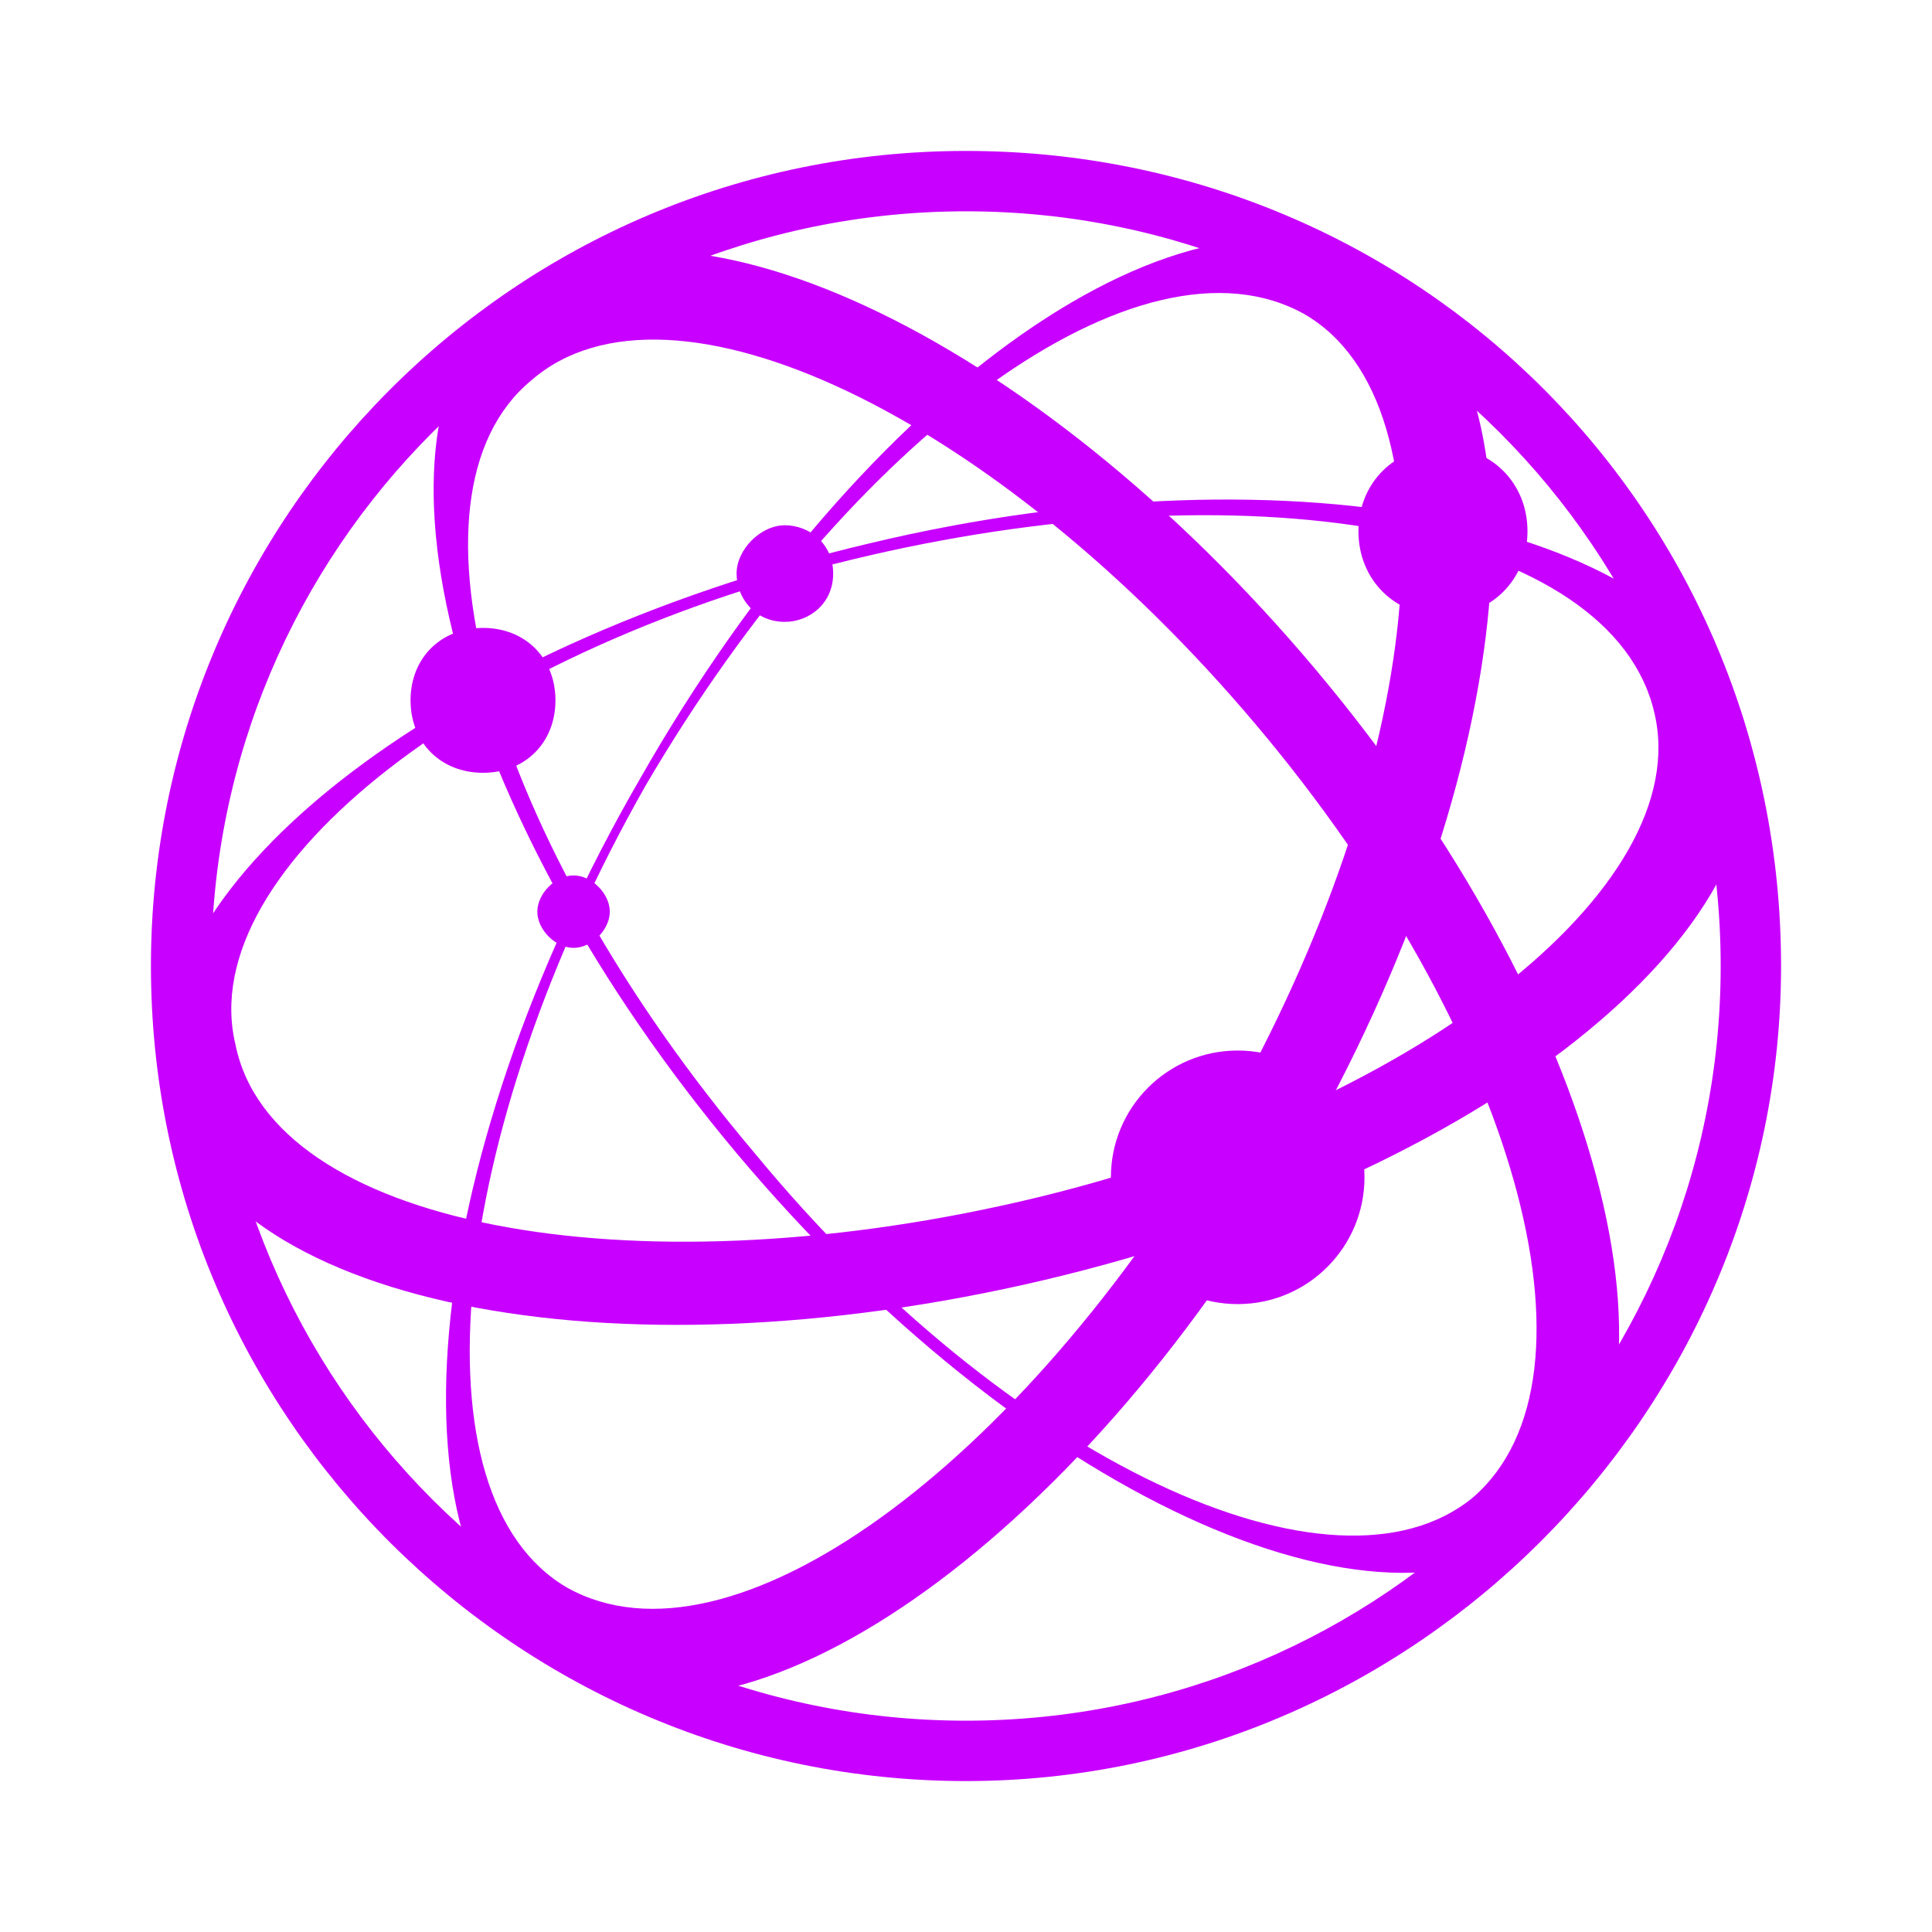 <?xml version="1.0" encoding="utf-8"?>
<!-- Generator: Adobe Illustrator 24.1.0, SVG Export Plug-In . SVG Version: 6.00 Build 0)  -->
<svg version="1.1" id="Layer_1" xmlns="http://www.w3.org/2000/svg" xmlns:xlink="http://www.w3.org/1999/xlink" x="0px" y="0px"
	 width="32px" height="32px" viewBox="0 0 32 32" style="enable-background:new 0 0 32 32;" xml:space="preserve">
<style type="text/css">
	.st0{fill:#C800FF;}
</style>
<g>
	<g>
		<g>
			<g>
				<g>
					<path class="st0" d="M16,29.5c-7.4,0-13.5-6-13.5-13.5c0-7.4,6-13.5,13.5-13.5s13.5,6,13.5,13.5C29.5,23.4,23.4,29.5,16,29.5
						L16,29.5z M16,3.5C9.1,3.5,3.5,9.1,3.5,16c0,6.9,5.6,12.5,12.5,12.5c6.9,0,12.5-5.6,12.5-12.5C28.5,9.1,22.9,3.5,16,3.5L16,3.5
						z"/>
					<g>
						<path class="st0" d="M10.6,12.9c-3.7,6.4-4.3,13.1-1.3,14.8c3,1.7,8.5-2.1,12.2-8.5c3.7-6.4,4.3-13.1,1.3-14.8
							C19.7,2.6,14.3,6.4,10.6,12.9z M20.3,18.5c-3.4,5.8-8.2,9.3-10.9,7.8c-2.6-1.5-2-7.5,1.3-13.3c3.4-5.8,8.2-9.3,10.9-7.8
							C24.2,6.7,23.6,12.7,20.3,18.5z"/>
					</g>
					<g>
						<path class="st0" d="M12.2,19.1c4.7,5.6,10.7,8.4,13.4,6.2c2.6-2.2,0.9-8.6-3.8-14.2C17.1,5.5,11.1,2.7,8.4,4.9
							C5.8,7.1,7.5,13.5,12.2,19.1z M20.8,12c4.3,5.1,5.9,10.8,3.6,12.8c-2.3,1.9-7.7-0.6-11.9-5.7C8.1,13.9,6.5,8.2,8.8,6.3
							C11.1,4.3,16.5,6.9,20.8,12z"/>
					</g>
					<g>
						<path class="st0" d="M14.4,9c-7.2,1.7-12.4,5.8-11.6,9.2c0.8,3.4,7.3,4.7,14.5,3c7.2-1.7,12.4-5.8,11.6-9.2
							C28,8.7,21.5,7.3,14.4,9z M16.9,19.9c-6.5,1.5-12.4,0.4-13-2.6c-0.7-2.9,4-6.6,10.5-8.1c6.5-1.5,12.3-0.4,13,2.6
							C28.1,14.7,23.4,18.4,16.9,19.9z"/>
					</g>
				</g>
				
					<ellipse transform="matrix(1 -1.285266e-03 1.285266e-03 1 -2.502084e-02 2.637803e-02)" class="st0" cx="20.5" cy="19.5" rx="2.1" ry="2.1"/>
				<path class="st0" d="M25.3,8.8c0,0.8-0.6,1.4-1.4,1.4c-0.8,0-1.4-0.6-1.4-1.4c0-0.8,0.6-1.4,1.4-1.4C24.7,7.4,25.3,8,25.3,8.8z"
					/>
				<path class="st0" d="M13.8,9.5c0,0.5-0.4,0.8-0.8,0.8c-0.5,0-0.8-0.4-0.8-0.8s0.4-0.8,0.8-0.8C13.4,8.7,13.8,9,13.8,9.5z"/>
				<path class="st0" d="M9.2,11.6c0,0.7-0.5,1.2-1.2,1.2c-0.7,0-1.2-0.5-1.2-1.2c0-0.7,0.5-1.2,1.2-1.2C8.7,10.4,9.2,10.9,9.2,11.6
					z"/>
				<path class="st0" d="M10.1,15.1c0,0.3-0.3,0.6-0.6,0.6c-0.3,0-0.6-0.3-0.6-0.6c0-0.3,0.3-0.6,0.6-0.6
					C9.8,14.5,10.1,14.8,10.1,15.1z"/>
			</g>
		</g>
	</g>
</g>
</svg>
